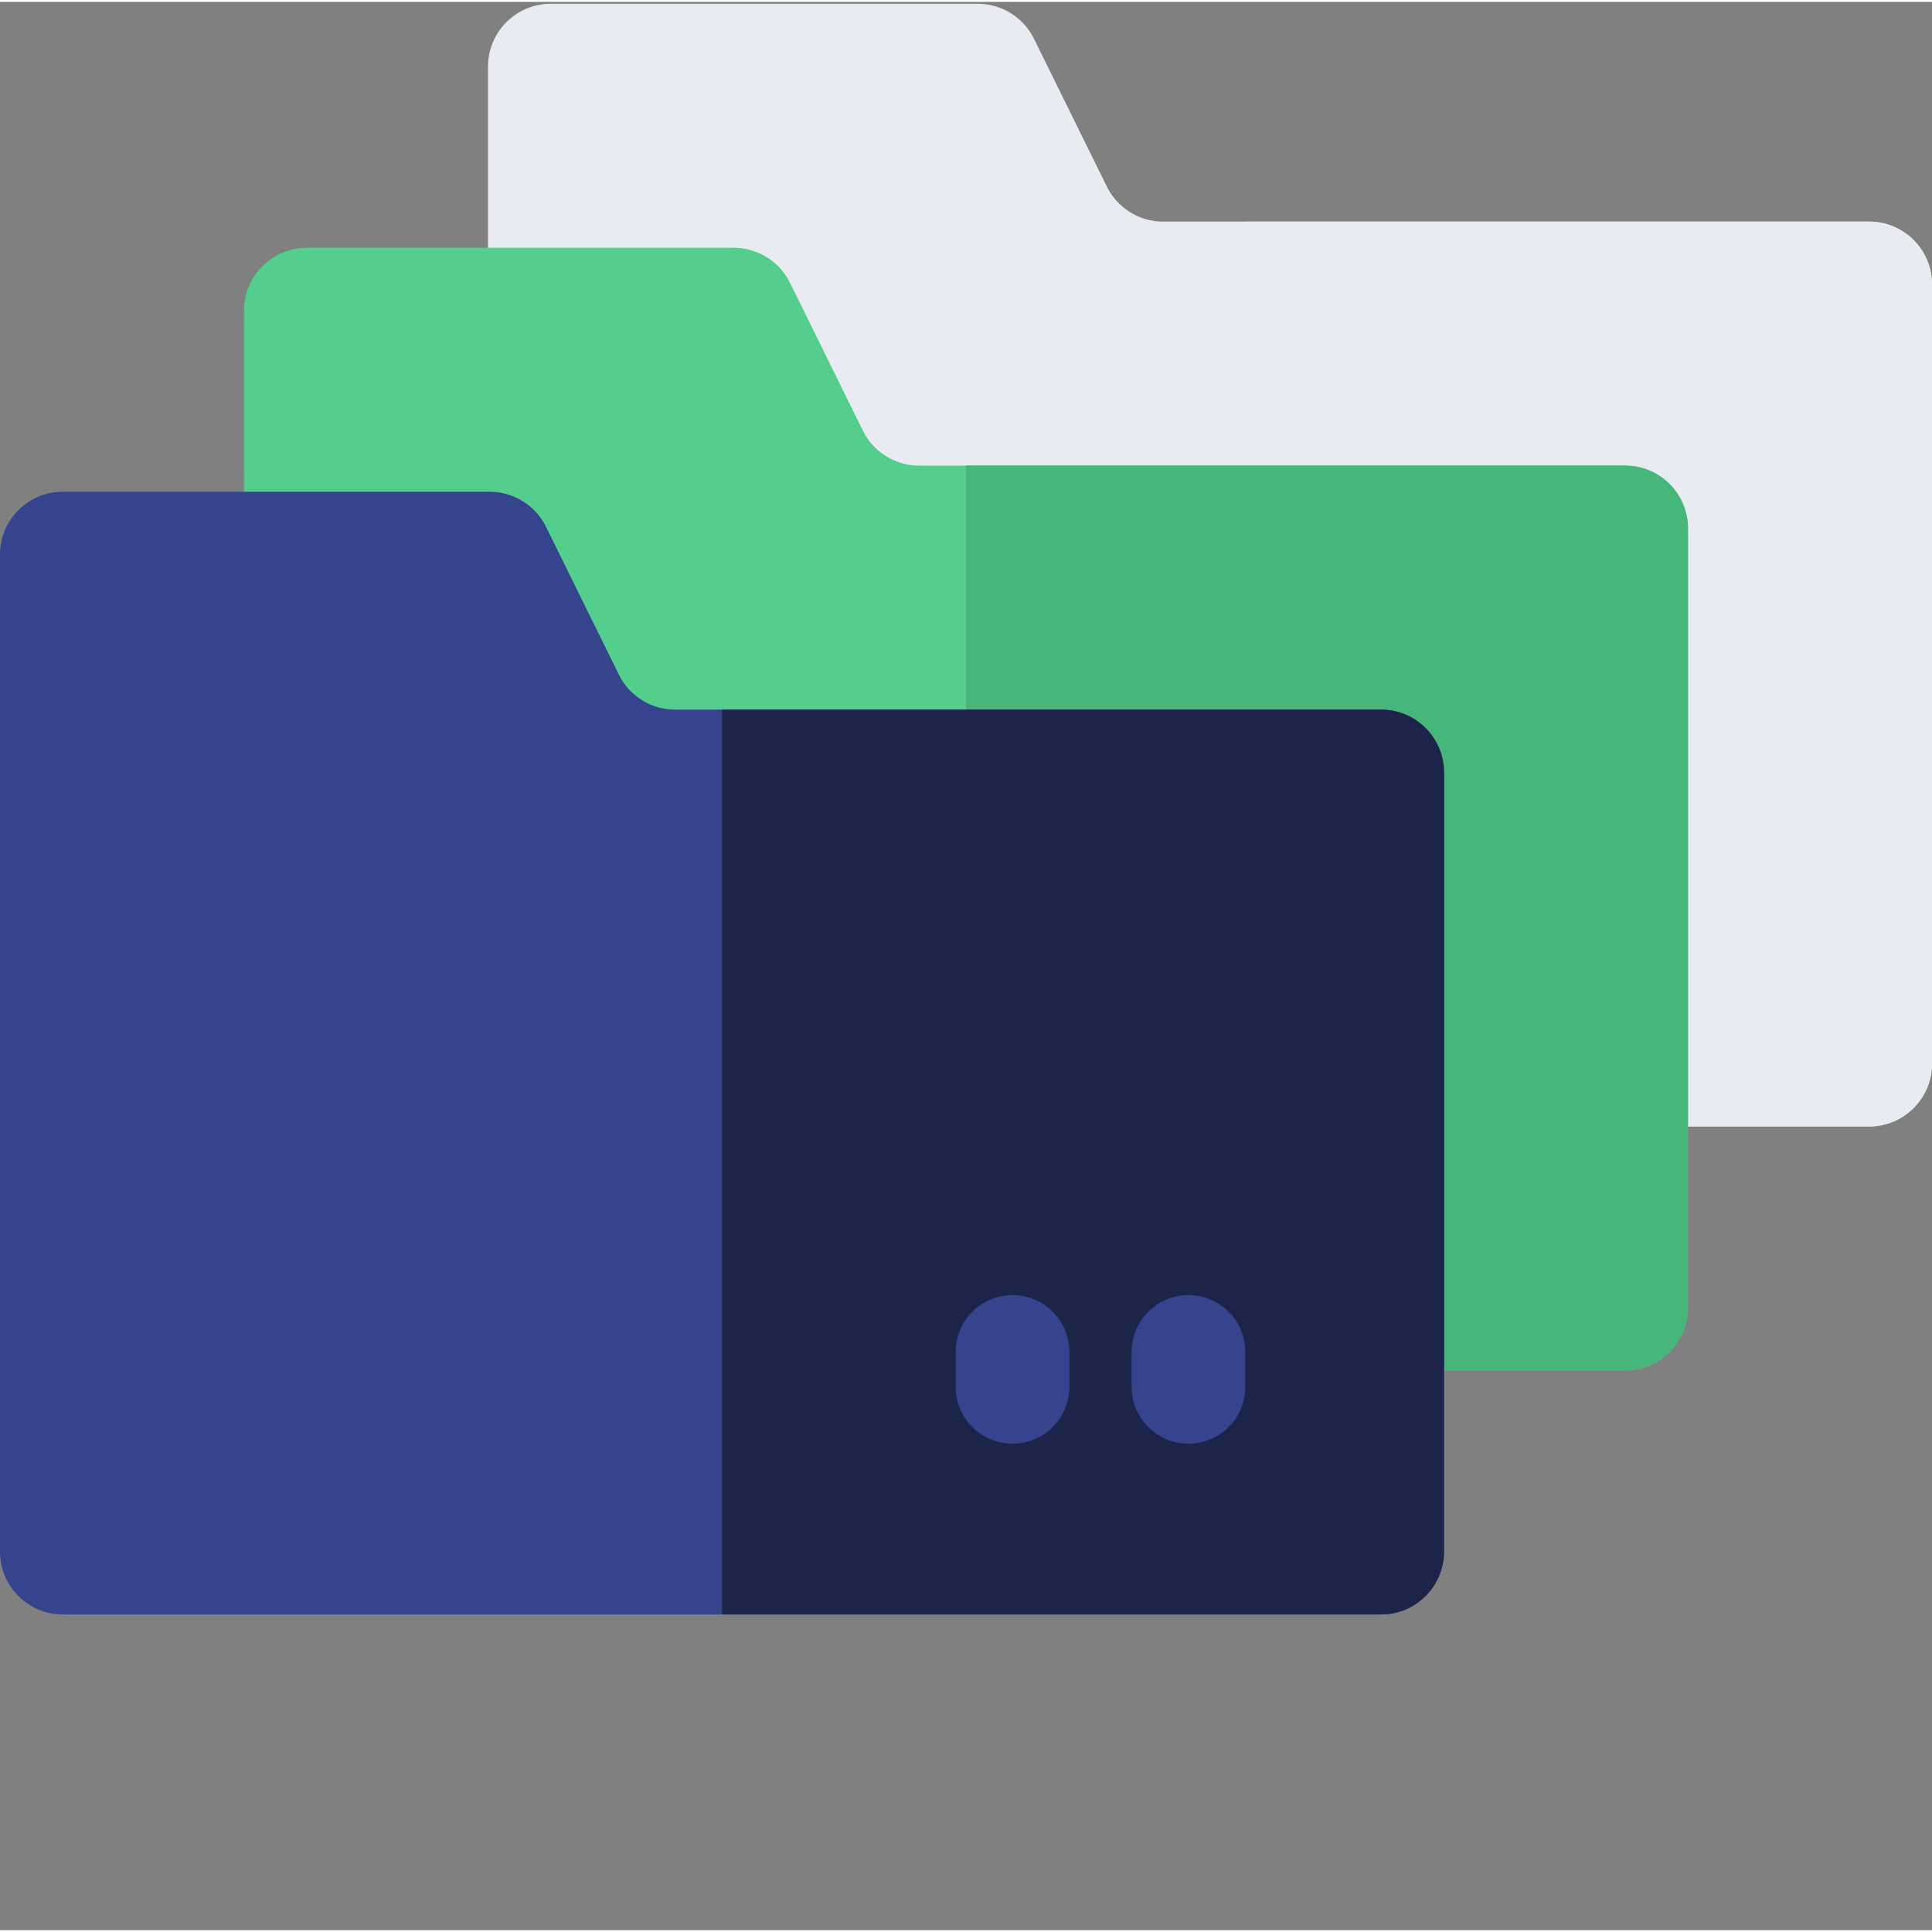 <svg xmlns="http://www.w3.org/2000/svg" version="1.1" xmlns:xlink="http://www.w3.org/1999/xlink" width="512" height="512" x="0" y="0" viewBox="0 0 512 511" style="enable-background:new 0 0 512 512" xml:space="preserve" class=""><rect x="0" y="0" width="512" height="511" fill="#808080" stroke="none"/><g><path fill="#e9ebf2" d="M512 74.879v206.488c0 9.195-7.46 16.656-16.656 16.656H145.98c-9.195 0-16.656-7.46-16.656-16.656V17.157C129.324 7.96 136.785.5 145.98.5h113.102a16.659 16.659 0 0 1 14.938 9.285l19.304 39.153a16.657 16.657 0 0 0 14.942 9.289h187.078c9.195 0 16.656 7.457 16.656 16.652zm0 0" opacity="1" data-original="#00aa63" class=""></path><path fill="#e9ebf2" d="M512 74.879v206.488c0 9.195-7.46 16.656-16.656 16.656H330.008V58.227h165.336c9.195 0 16.656 7.457 16.656 16.652zm0 0" opacity="1" data-original="#008877" class=""></path><path fill="#53ce8c" d="M447.336 139.543v206.488c0 9.196-7.457 16.653-16.652 16.653H81.316c-9.195 0-16.652-7.457-16.652-16.653V81.816c0-9.195 7.457-16.652 16.652-16.652h113.102c6.348 0 12.14 3.602 14.941 9.285l19.305 39.153a16.638 16.638 0 0 0 14.938 9.285h187.082c9.195 0 16.652 7.46 16.652 16.656zm0 0" opacity="1" data-original="#ffc43b" class=""></path><path fill="#47b67a" d="M447.336 139.543v206.488c0 9.196-7.457 16.653-16.652 16.653H256V122.887h174.684c9.195 0 16.652 7.46 16.652 16.656zm0 0" opacity="1" data-original="#ffa433" class=""></path><path fill="#36448e" d="M382.676 204.207v206.484c0 9.196-7.461 16.657-16.656 16.657H16.656C7.461 427.348 0 419.887 0 410.69v-264.21c0-9.196 7.46-16.657 16.656-16.657h113.102a16.669 16.669 0 0 1 14.937 9.29L164 178.265a16.646 16.646 0 0 0 14.93 9.297h187.09c9.195 0 16.656 7.449 16.656 16.644zm0 0" opacity="1" data-original="#ff6f44" class=""></path><path fill="#1d2449" d="M382.676 204.207v206.484c0 9.196-7.461 16.657-16.656 16.657H191.336V187.563H366.02c9.195 0 16.656 7.449 16.656 16.644zm0 0" opacity="1" data-original="#ff451b" class=""></path><g fill="#fff"><path d="M268.324 382.09c-8.316 0-15.058-6.742-15.058-15.059v-9.254c0-8.316 6.742-15.058 15.058-15.058 8.32 0 15.063 6.742 15.063 15.058v9.254c0 8.317-6.742 15.059-15.063 15.059zM314.953 382.09c-8.316 0-15.058-6.742-15.058-15.059v-9.254c0-8.316 6.742-15.058 15.058-15.058s15.059 6.742 15.059 15.058v9.254c0 8.317-6.742 15.059-15.059 15.059zm0 0" fill="#36448e" opacity="1" data-original="#ffffff" class=""></path></g></g></svg>